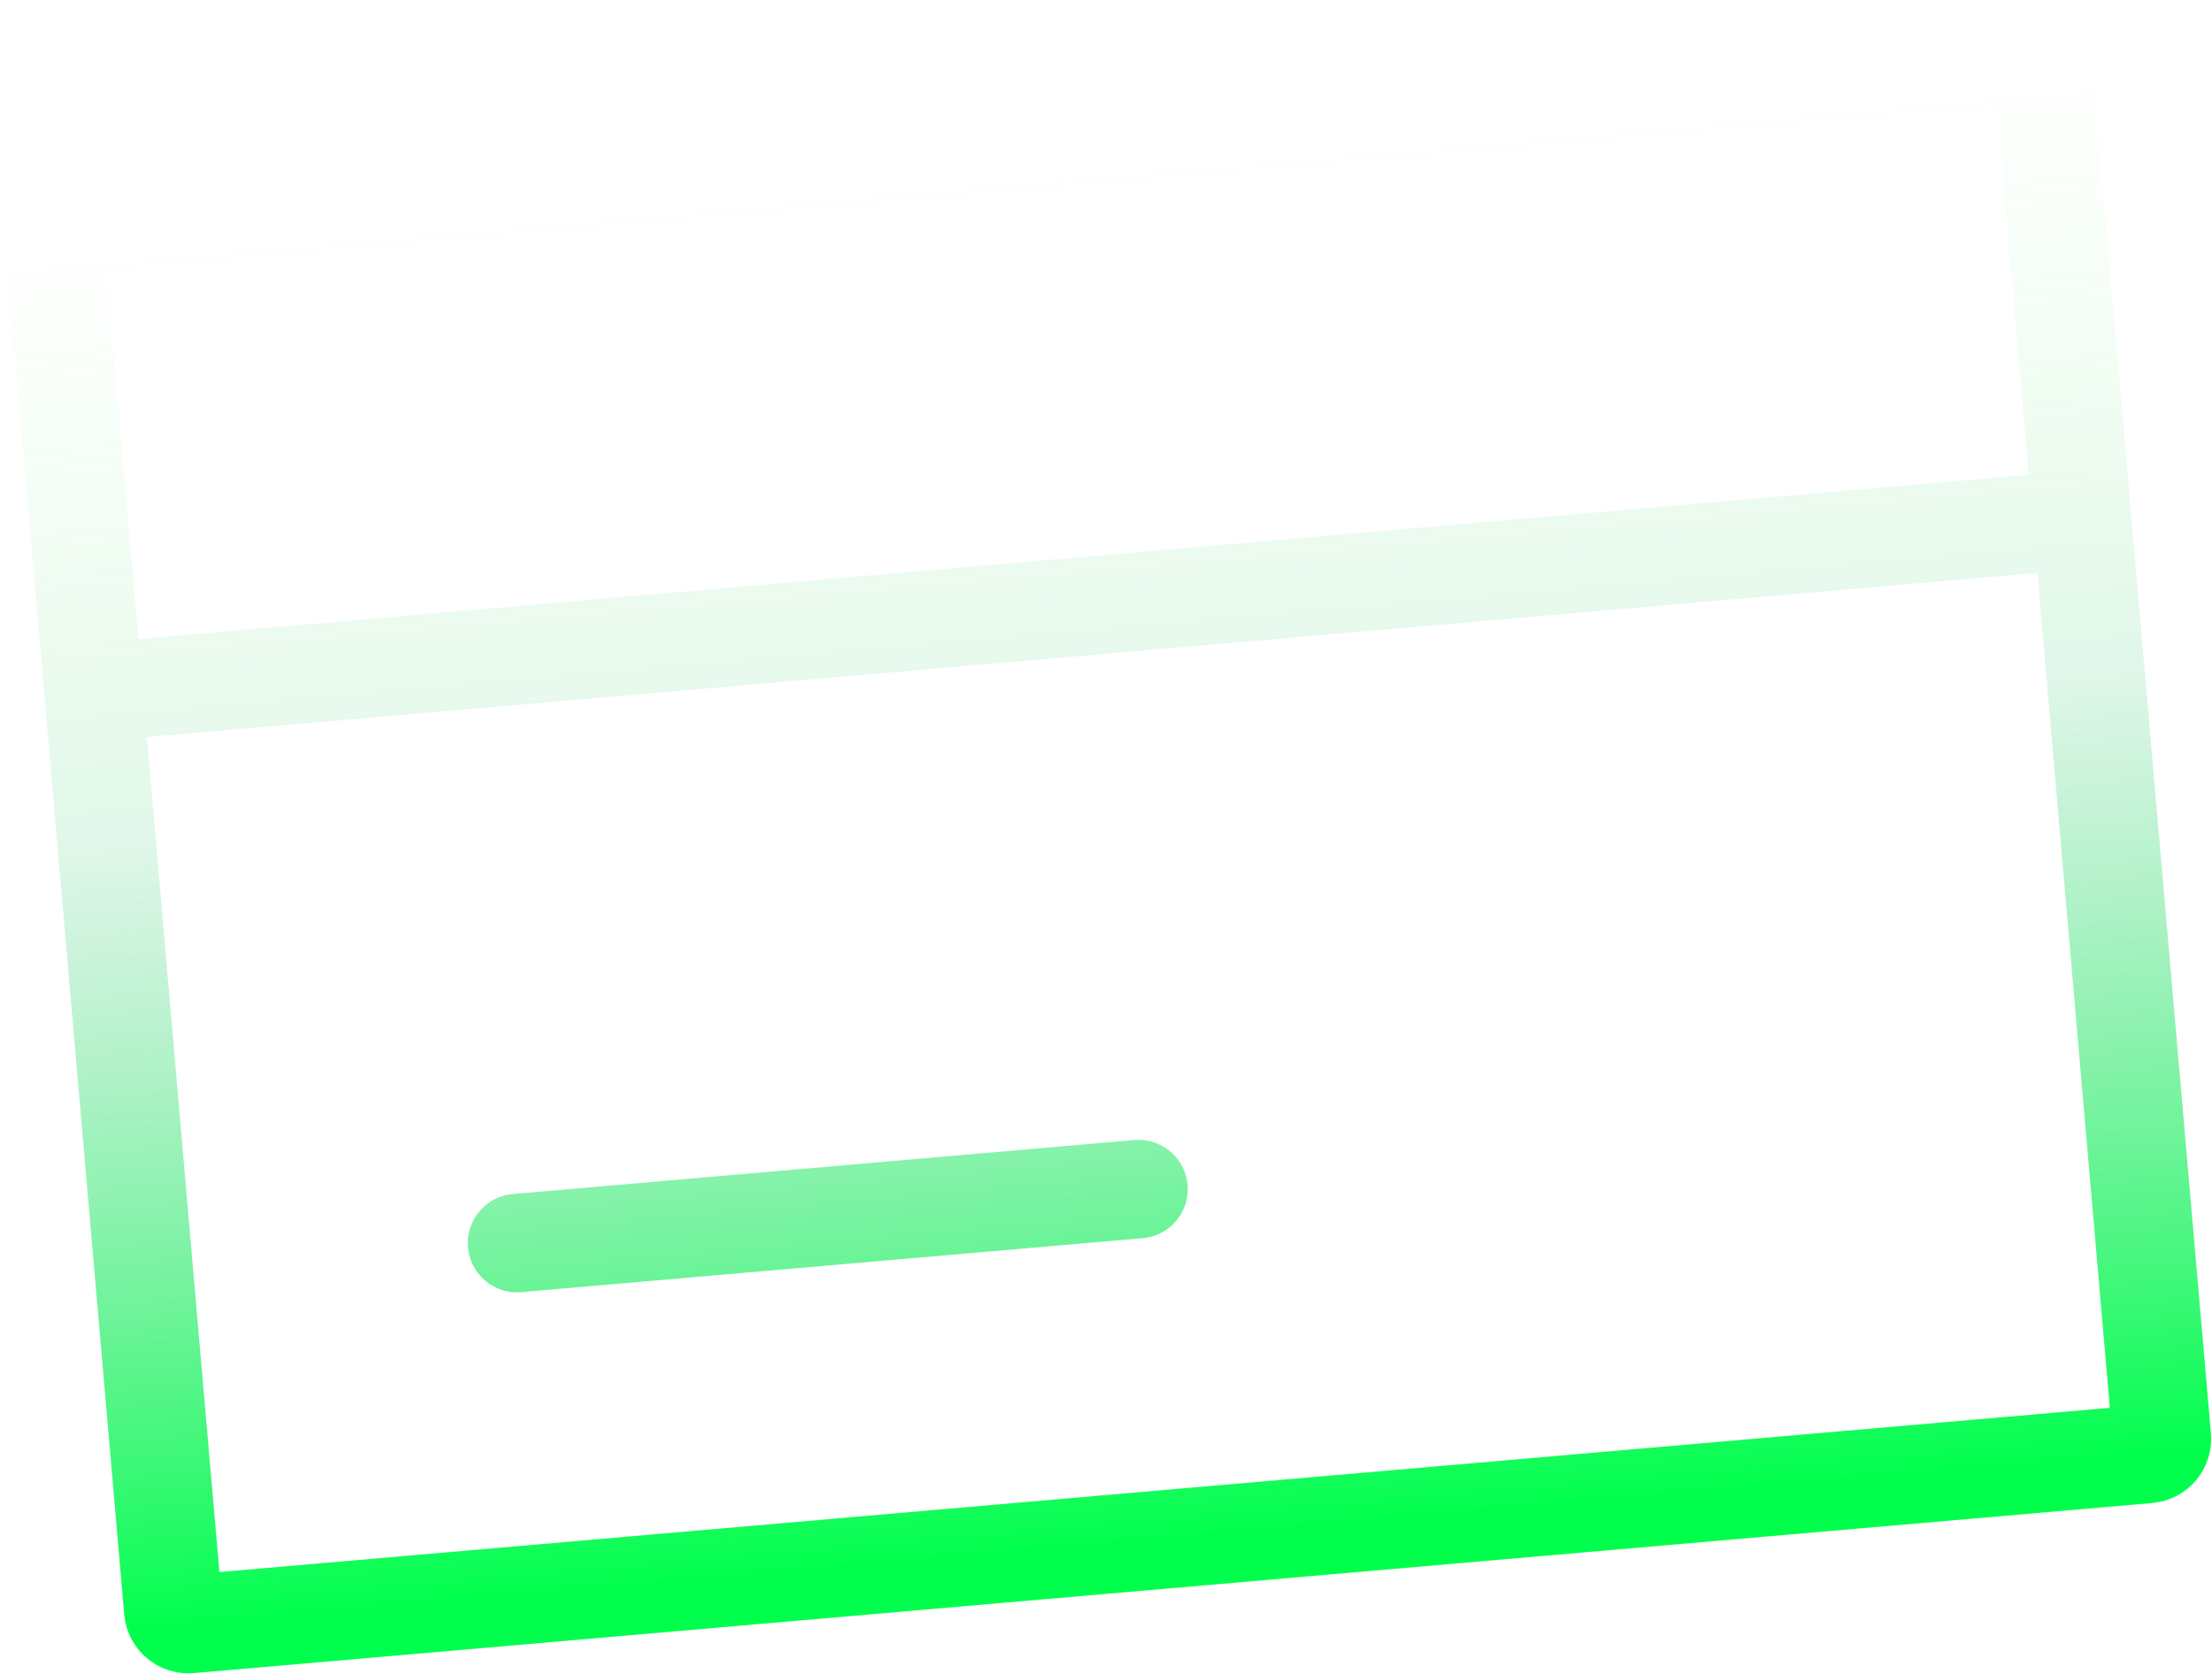 <svg width="292" height="221" viewBox="0 0 292 221" fill="none" xmlns="http://www.w3.org/2000/svg">
<path d="M12.35 91.389L7.173 31.794C7.077 30.694 7.892 29.724 8.992 29.628L267.513 7.173C268.613 7.077 269.583 7.892 269.678 8.992L274.855 68.588M12.35 91.389L22.876 212.572C22.971 213.673 23.941 214.487 25.041 214.392L283.562 191.936C284.662 191.841 285.477 190.871 285.381 189.771L274.855 68.588M12.35 91.389L274.855 68.588M68.256 164.099L150.289 156.973" stroke="url(#paint0_linear_4069_109561)" stroke-width="13" stroke-linecap="round" stroke-linejoin="round"/>
<defs>
<linearGradient id="paint0_linear_4069_109561" x1="138.253" y1="18.401" x2="154.301" y2="203.164" gradientUnits="userSpaceOnUse">
<stop stop-color="#9CFF8F" stop-opacity="0"/>
<stop offset="0.44" stop-color="#67D494" stop-opacity="0.2"/>
<stop offset="1" stop-color="#00FF4D"/>
</linearGradient>
</defs>
</svg>
